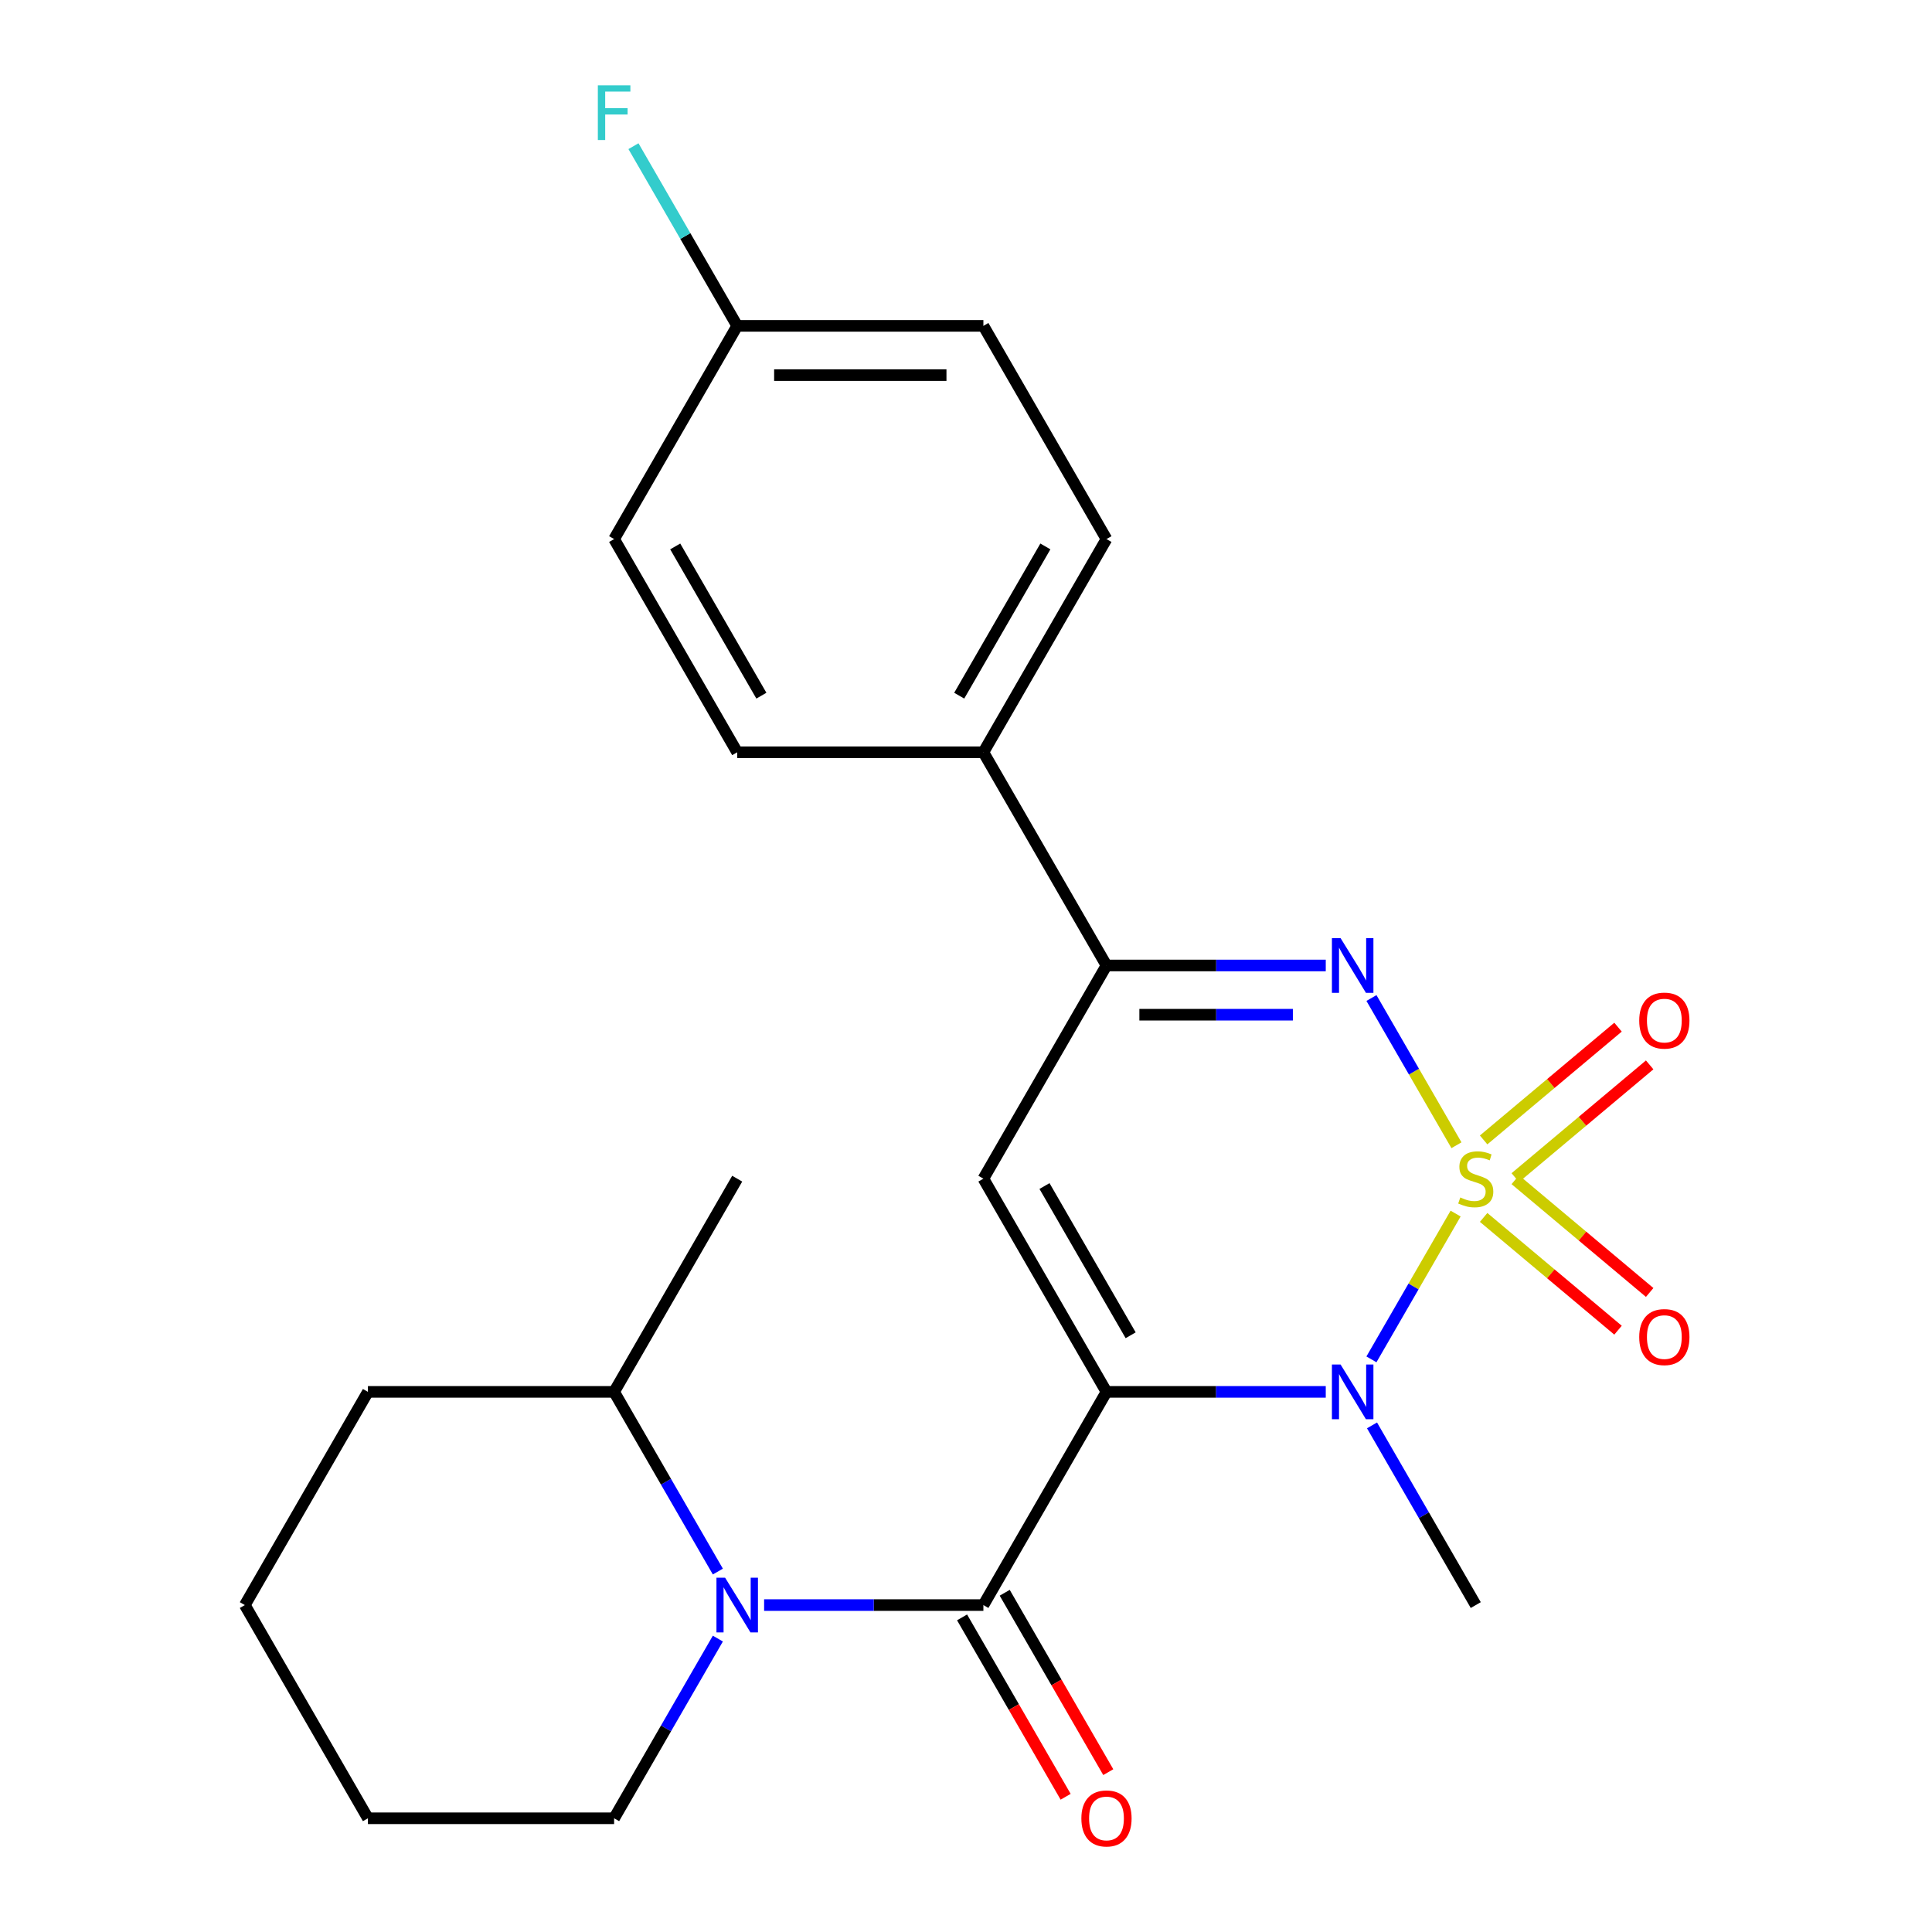<?xml version='1.0' encoding='iso-8859-1'?>
<svg version='1.1' baseProfile='full'
              xmlns='http://www.w3.org/2000/svg'
                      xmlns:rdkit='http://www.rdkit.org/xml'
                      xmlns:xlink='http://www.w3.org/1999/xlink'
                  xml:space='preserve'
width='1000px' height='1000px' viewBox='0 0 1000 1000'>
<!-- END OF HEADER -->
<rect style='opacity:1.0;fill:#FFFFFF;stroke:none' width='1000' height='1000' x='0' y='0'> </rect>
<path class='bond-1' d='M 753.42,628.146 L 731.636,665.877' style='fill:none;fill-rule:evenodd;stroke:#CCCC00;stroke-width:6px;stroke-linecap:butt;stroke-linejoin:miter;stroke-opacity:1' />
<path class='bond-1' d='M 731.636,665.877 L 709.851,703.609' style='fill:none;fill-rule:evenodd;stroke:#0000FF;stroke-width:6px;stroke-linecap:butt;stroke-linejoin:miter;stroke-opacity:1' />
<path class='bond-2' d='M 753.859,592.775 L 731.861,554.674' style='fill:none;fill-rule:evenodd;stroke:#CCCC00;stroke-width:6px;stroke-linecap:butt;stroke-linejoin:miter;stroke-opacity:1' />
<path class='bond-2' d='M 731.861,554.674 L 709.864,516.574' style='fill:none;fill-rule:evenodd;stroke:#0000FF;stroke-width:6px;stroke-linecap:butt;stroke-linejoin:miter;stroke-opacity:1' />
<path class='bond-7' d='M 784.306,609.549 L 819.087,580.365' style='fill:none;fill-rule:evenodd;stroke:#CCCC00;stroke-width:6px;stroke-linecap:butt;stroke-linejoin:miter;stroke-opacity:1' />
<path class='bond-7' d='M 819.087,580.365 L 853.868,551.18' style='fill:none;fill-rule:evenodd;stroke:#FF0000;stroke-width:6px;stroke-linecap:butt;stroke-linejoin:miter;stroke-opacity:1' />
<path class='bond-7' d='M 767.925,590.027 L 802.706,560.842' style='fill:none;fill-rule:evenodd;stroke:#CCCC00;stroke-width:6px;stroke-linecap:butt;stroke-linejoin:miter;stroke-opacity:1' />
<path class='bond-7' d='M 802.706,560.842 L 837.487,531.658' style='fill:none;fill-rule:evenodd;stroke:#FF0000;stroke-width:6px;stroke-linecap:butt;stroke-linejoin:miter;stroke-opacity:1' />
<path class='bond-8' d='M 767.925,630.133 L 802.706,659.318' style='fill:none;fill-rule:evenodd;stroke:#CCCC00;stroke-width:6px;stroke-linecap:butt;stroke-linejoin:miter;stroke-opacity:1' />
<path class='bond-8' d='M 802.706,659.318 L 837.487,688.503' style='fill:none;fill-rule:evenodd;stroke:#FF0000;stroke-width:6px;stroke-linecap:butt;stroke-linejoin:miter;stroke-opacity:1' />
<path class='bond-8' d='M 784.306,610.611 L 819.087,639.796' style='fill:none;fill-rule:evenodd;stroke:#CCCC00;stroke-width:6px;stroke-linecap:butt;stroke-linejoin:miter;stroke-opacity:1' />
<path class='bond-8' d='M 819.087,639.796 L 853.868,668.98' style='fill:none;fill-rule:evenodd;stroke:#FF0000;stroke-width:6px;stroke-linecap:butt;stroke-linejoin:miter;stroke-opacity:1' />
<path class='bond-0' d='M 572.714,720.433 L 629.463,720.433' style='fill:none;fill-rule:evenodd;stroke:#000000;stroke-width:6px;stroke-linecap:butt;stroke-linejoin:miter;stroke-opacity:1' />
<path class='bond-0' d='M 629.463,720.433 L 686.212,720.433' style='fill:none;fill-rule:evenodd;stroke:#0000FF;stroke-width:6px;stroke-linecap:butt;stroke-linejoin:miter;stroke-opacity:1' />
<path class='bond-3' d='M 572.714,720.433 L 509.002,830.786' style='fill:none;fill-rule:evenodd;stroke:#000000;stroke-width:6px;stroke-linecap:butt;stroke-linejoin:miter;stroke-opacity:1' />
<path class='bond-24' d='M 572.714,720.433 L 509.002,610.08' style='fill:none;fill-rule:evenodd;stroke:#000000;stroke-width:6px;stroke-linecap:butt;stroke-linejoin:miter;stroke-opacity:1' />
<path class='bond-24' d='M 585.227,691.138 L 540.629,613.891' style='fill:none;fill-rule:evenodd;stroke:#000000;stroke-width:6px;stroke-linecap:butt;stroke-linejoin:miter;stroke-opacity:1' />
<path class='bond-14' d='M 710.152,737.778 L 737.001,784.282' style='fill:none;fill-rule:evenodd;stroke:#0000FF;stroke-width:6px;stroke-linecap:butt;stroke-linejoin:miter;stroke-opacity:1' />
<path class='bond-14' d='M 737.001,784.282 L 763.85,830.786' style='fill:none;fill-rule:evenodd;stroke:#000000;stroke-width:6px;stroke-linecap:butt;stroke-linejoin:miter;stroke-opacity:1' />
<path class='bond-6' d='M 686.212,499.727 L 629.463,499.727' style='fill:none;fill-rule:evenodd;stroke:#0000FF;stroke-width:6px;stroke-linecap:butt;stroke-linejoin:miter;stroke-opacity:1' />
<path class='bond-6' d='M 629.463,499.727 L 572.714,499.727' style='fill:none;fill-rule:evenodd;stroke:#000000;stroke-width:6px;stroke-linecap:butt;stroke-linejoin:miter;stroke-opacity:1' />
<path class='bond-6' d='M 669.188,525.212 L 629.463,525.212' style='fill:none;fill-rule:evenodd;stroke:#0000FF;stroke-width:6px;stroke-linecap:butt;stroke-linejoin:miter;stroke-opacity:1' />
<path class='bond-6' d='M 629.463,525.212 L 589.738,525.212' style='fill:none;fill-rule:evenodd;stroke:#000000;stroke-width:6px;stroke-linecap:butt;stroke-linejoin:miter;stroke-opacity:1' />
<path class='bond-5' d='M 509.002,830.786 L 452.252,830.786' style='fill:none;fill-rule:evenodd;stroke:#000000;stroke-width:6px;stroke-linecap:butt;stroke-linejoin:miter;stroke-opacity:1' />
<path class='bond-5' d='M 452.252,830.786 L 395.503,830.786' style='fill:none;fill-rule:evenodd;stroke:#0000FF;stroke-width:6px;stroke-linecap:butt;stroke-linejoin:miter;stroke-opacity:1' />
<path class='bond-10' d='M 497.966,837.157 L 524.769,883.58' style='fill:none;fill-rule:evenodd;stroke:#000000;stroke-width:6px;stroke-linecap:butt;stroke-linejoin:miter;stroke-opacity:1' />
<path class='bond-10' d='M 524.769,883.58 L 551.572,930.004' style='fill:none;fill-rule:evenodd;stroke:#FF0000;stroke-width:6px;stroke-linecap:butt;stroke-linejoin:miter;stroke-opacity:1' />
<path class='bond-10' d='M 520.037,824.414 L 546.839,870.838' style='fill:none;fill-rule:evenodd;stroke:#000000;stroke-width:6px;stroke-linecap:butt;stroke-linejoin:miter;stroke-opacity:1' />
<path class='bond-10' d='M 546.839,870.838 L 573.642,917.261' style='fill:none;fill-rule:evenodd;stroke:#FF0000;stroke-width:6px;stroke-linecap:butt;stroke-linejoin:miter;stroke-opacity:1' />
<path class='bond-4' d='M 509.002,610.08 L 572.714,499.727' style='fill:none;fill-rule:evenodd;stroke:#000000;stroke-width:6px;stroke-linecap:butt;stroke-linejoin:miter;stroke-opacity:1' />
<path class='bond-11' d='M 371.563,813.44 L 344.714,766.936' style='fill:none;fill-rule:evenodd;stroke:#0000FF;stroke-width:6px;stroke-linecap:butt;stroke-linejoin:miter;stroke-opacity:1' />
<path class='bond-11' d='M 344.714,766.936 L 317.865,720.433' style='fill:none;fill-rule:evenodd;stroke:#000000;stroke-width:6px;stroke-linecap:butt;stroke-linejoin:miter;stroke-opacity:1' />
<path class='bond-15' d='M 371.563,848.131 L 344.714,894.635' style='fill:none;fill-rule:evenodd;stroke:#0000FF;stroke-width:6px;stroke-linecap:butt;stroke-linejoin:miter;stroke-opacity:1' />
<path class='bond-15' d='M 344.714,894.635 L 317.865,941.138' style='fill:none;fill-rule:evenodd;stroke:#000000;stroke-width:6px;stroke-linecap:butt;stroke-linejoin:miter;stroke-opacity:1' />
<path class='bond-9' d='M 572.714,499.727 L 509.002,389.375' style='fill:none;fill-rule:evenodd;stroke:#000000;stroke-width:6px;stroke-linecap:butt;stroke-linejoin:miter;stroke-opacity:1' />
<path class='bond-12' d='M 509.002,389.375 L 572.714,279.022' style='fill:none;fill-rule:evenodd;stroke:#000000;stroke-width:6px;stroke-linecap:butt;stroke-linejoin:miter;stroke-opacity:1' />
<path class='bond-12' d='M 496.488,360.079 L 541.086,282.833' style='fill:none;fill-rule:evenodd;stroke:#000000;stroke-width:6px;stroke-linecap:butt;stroke-linejoin:miter;stroke-opacity:1' />
<path class='bond-13' d='M 509.002,389.375 L 381.577,389.375' style='fill:none;fill-rule:evenodd;stroke:#000000;stroke-width:6px;stroke-linecap:butt;stroke-linejoin:miter;stroke-opacity:1' />
<path class='bond-20' d='M 317.865,720.433 L 381.577,610.08' style='fill:none;fill-rule:evenodd;stroke:#000000;stroke-width:6px;stroke-linecap:butt;stroke-linejoin:miter;stroke-opacity:1' />
<path class='bond-21' d='M 317.865,720.433 L 190.441,720.433' style='fill:none;fill-rule:evenodd;stroke:#000000;stroke-width:6px;stroke-linecap:butt;stroke-linejoin:miter;stroke-opacity:1' />
<path class='bond-17' d='M 572.714,279.022 L 509.002,168.669' style='fill:none;fill-rule:evenodd;stroke:#000000;stroke-width:6px;stroke-linecap:butt;stroke-linejoin:miter;stroke-opacity:1' />
<path class='bond-18' d='M 381.577,389.375 L 317.865,279.022' style='fill:none;fill-rule:evenodd;stroke:#000000;stroke-width:6px;stroke-linecap:butt;stroke-linejoin:miter;stroke-opacity:1' />
<path class='bond-18' d='M 394.091,360.079 L 349.492,282.833' style='fill:none;fill-rule:evenodd;stroke:#000000;stroke-width:6px;stroke-linecap:butt;stroke-linejoin:miter;stroke-opacity:1' />
<path class='bond-22' d='M 317.865,941.138 L 190.441,941.138' style='fill:none;fill-rule:evenodd;stroke:#000000;stroke-width:6px;stroke-linecap:butt;stroke-linejoin:miter;stroke-opacity:1' />
<path class='bond-16' d='M 381.577,168.669 L 317.865,279.022' style='fill:none;fill-rule:evenodd;stroke:#000000;stroke-width:6px;stroke-linecap:butt;stroke-linejoin:miter;stroke-opacity:1' />
<path class='bond-19' d='M 381.577,168.669 L 354.728,122.166' style='fill:none;fill-rule:evenodd;stroke:#000000;stroke-width:6px;stroke-linecap:butt;stroke-linejoin:miter;stroke-opacity:1' />
<path class='bond-19' d='M 354.728,122.166 L 327.88,75.662' style='fill:none;fill-rule:evenodd;stroke:#33CCCC;stroke-width:6px;stroke-linecap:butt;stroke-linejoin:miter;stroke-opacity:1' />
<path class='bond-25' d='M 381.577,168.669 L 509.002,168.669' style='fill:none;fill-rule:evenodd;stroke:#000000;stroke-width:6px;stroke-linecap:butt;stroke-linejoin:miter;stroke-opacity:1' />
<path class='bond-25' d='M 400.691,194.154 L 489.888,194.154' style='fill:none;fill-rule:evenodd;stroke:#000000;stroke-width:6px;stroke-linecap:butt;stroke-linejoin:miter;stroke-opacity:1' />
<path class='bond-26' d='M 190.441,720.433 L 126.729,830.786' style='fill:none;fill-rule:evenodd;stroke:#000000;stroke-width:6px;stroke-linecap:butt;stroke-linejoin:miter;stroke-opacity:1' />
<path class='bond-23' d='M 190.441,941.138 L 126.729,830.786' style='fill:none;fill-rule:evenodd;stroke:#000000;stroke-width:6px;stroke-linecap:butt;stroke-linejoin:miter;stroke-opacity:1' />
<path  class='atom-0' d='M 755.85 619.8
Q 756.17 619.92, 757.49 620.48
Q 758.81 621.04, 760.25 621.4
Q 761.73 621.72, 763.17 621.72
Q 765.85 621.72, 767.41 620.44
Q 768.97 619.12, 768.97 616.84
Q 768.97 615.28, 768.17 614.32
Q 767.41 613.36, 766.21 612.84
Q 765.01 612.32, 763.01 611.72
Q 760.49 610.96, 758.97 610.24
Q 757.49 609.52, 756.41 608
Q 755.37 606.48, 755.37 603.92
Q 755.37 600.36, 757.77 598.16
Q 760.21 595.96, 765.01 595.96
Q 768.29 595.96, 772.01 597.52
L 771.09 600.6
Q 767.69 599.2, 765.13 599.2
Q 762.37 599.2, 760.85 600.36
Q 759.33 601.48, 759.37 603.44
Q 759.37 604.96, 760.13 605.88
Q 760.93 606.8, 762.05 607.32
Q 763.21 607.84, 765.13 608.44
Q 767.69 609.24, 769.21 610.04
Q 770.73 610.84, 771.81 612.48
Q 772.93 614.08, 772.93 616.84
Q 772.93 620.76, 770.29 622.88
Q 767.69 624.96, 763.33 624.96
Q 760.81 624.96, 758.89 624.4
Q 757.01 623.88, 754.77 622.96
L 755.85 619.8
' fill='#CCCC00'/>
<path  class='atom-2' d='M 693.878 706.273
L 703.158 721.273
Q 704.078 722.753, 705.558 725.433
Q 707.038 728.113, 707.118 728.273
L 707.118 706.273
L 710.878 706.273
L 710.878 734.593
L 706.998 734.593
L 697.038 718.193
Q 695.878 716.273, 694.638 714.073
Q 693.438 711.873, 693.078 711.193
L 693.078 734.593
L 689.398 734.593
L 689.398 706.273
L 693.878 706.273
' fill='#0000FF'/>
<path  class='atom-3' d='M 693.878 485.567
L 703.158 500.567
Q 704.078 502.047, 705.558 504.727
Q 707.038 507.407, 707.118 507.567
L 707.118 485.567
L 710.878 485.567
L 710.878 513.887
L 706.998 513.887
L 697.038 497.487
Q 695.878 495.567, 694.638 493.367
Q 693.438 491.167, 693.078 490.487
L 693.078 513.887
L 689.398 513.887
L 689.398 485.567
L 693.878 485.567
' fill='#0000FF'/>
<path  class='atom-6' d='M 375.317 816.626
L 384.597 831.626
Q 385.517 833.106, 386.997 835.786
Q 388.477 838.466, 388.557 838.626
L 388.557 816.626
L 392.317 816.626
L 392.317 844.946
L 388.437 844.946
L 378.477 828.546
Q 377.317 826.626, 376.077 824.426
Q 374.877 822.226, 374.517 821.546
L 374.517 844.946
L 370.837 844.946
L 370.837 816.626
L 375.317 816.626
' fill='#0000FF'/>
<path  class='atom-8' d='M 848.463 528.253
Q 848.463 521.453, 851.823 517.653
Q 855.183 513.853, 861.463 513.853
Q 867.743 513.853, 871.103 517.653
Q 874.463 521.453, 874.463 528.253
Q 874.463 535.133, 871.063 539.053
Q 867.663 542.933, 861.463 542.933
Q 855.223 542.933, 851.823 539.053
Q 848.463 535.173, 848.463 528.253
M 861.463 539.733
Q 865.783 539.733, 868.103 536.853
Q 870.463 533.933, 870.463 528.253
Q 870.463 522.693, 868.103 519.893
Q 865.783 517.053, 861.463 517.053
Q 857.143 517.053, 854.783 519.853
Q 852.463 522.653, 852.463 528.253
Q 852.463 533.973, 854.783 536.853
Q 857.143 539.733, 861.463 539.733
' fill='#FF0000'/>
<path  class='atom-9' d='M 848.463 692.067
Q 848.463 685.267, 851.823 681.467
Q 855.183 677.667, 861.463 677.667
Q 867.743 677.667, 871.103 681.467
Q 874.463 685.267, 874.463 692.067
Q 874.463 698.947, 871.063 702.867
Q 867.663 706.747, 861.463 706.747
Q 855.223 706.747, 851.823 702.867
Q 848.463 698.987, 848.463 692.067
M 861.463 703.547
Q 865.783 703.547, 868.103 700.667
Q 870.463 697.747, 870.463 692.067
Q 870.463 686.507, 868.103 683.707
Q 865.783 680.867, 861.463 680.867
Q 857.143 680.867, 854.783 683.667
Q 852.463 686.467, 852.463 692.067
Q 852.463 697.787, 854.783 700.667
Q 857.143 703.547, 861.463 703.547
' fill='#FF0000'/>
<path  class='atom-11' d='M 559.714 941.218
Q 559.714 934.418, 563.074 930.618
Q 566.434 926.818, 572.714 926.818
Q 578.994 926.818, 582.354 930.618
Q 585.714 934.418, 585.714 941.218
Q 585.714 948.098, 582.314 952.018
Q 578.914 955.898, 572.714 955.898
Q 566.474 955.898, 563.074 952.018
Q 559.714 948.138, 559.714 941.218
M 572.714 952.698
Q 577.034 952.698, 579.354 949.818
Q 581.714 946.898, 581.714 941.218
Q 581.714 935.658, 579.354 932.858
Q 577.034 930.018, 572.714 930.018
Q 568.394 930.018, 566.034 932.818
Q 563.714 935.618, 563.714 941.218
Q 563.714 946.938, 566.034 949.818
Q 568.394 952.698, 572.714 952.698
' fill='#FF0000'/>
<path  class='atom-20' d='M 309.445 44.157
L 326.285 44.157
L 326.285 47.397
L 313.245 47.397
L 313.245 55.997
L 324.845 55.997
L 324.845 59.277
L 313.245 59.277
L 313.245 72.477
L 309.445 72.477
L 309.445 44.157
' fill='#33CCCC'/>
</svg>

